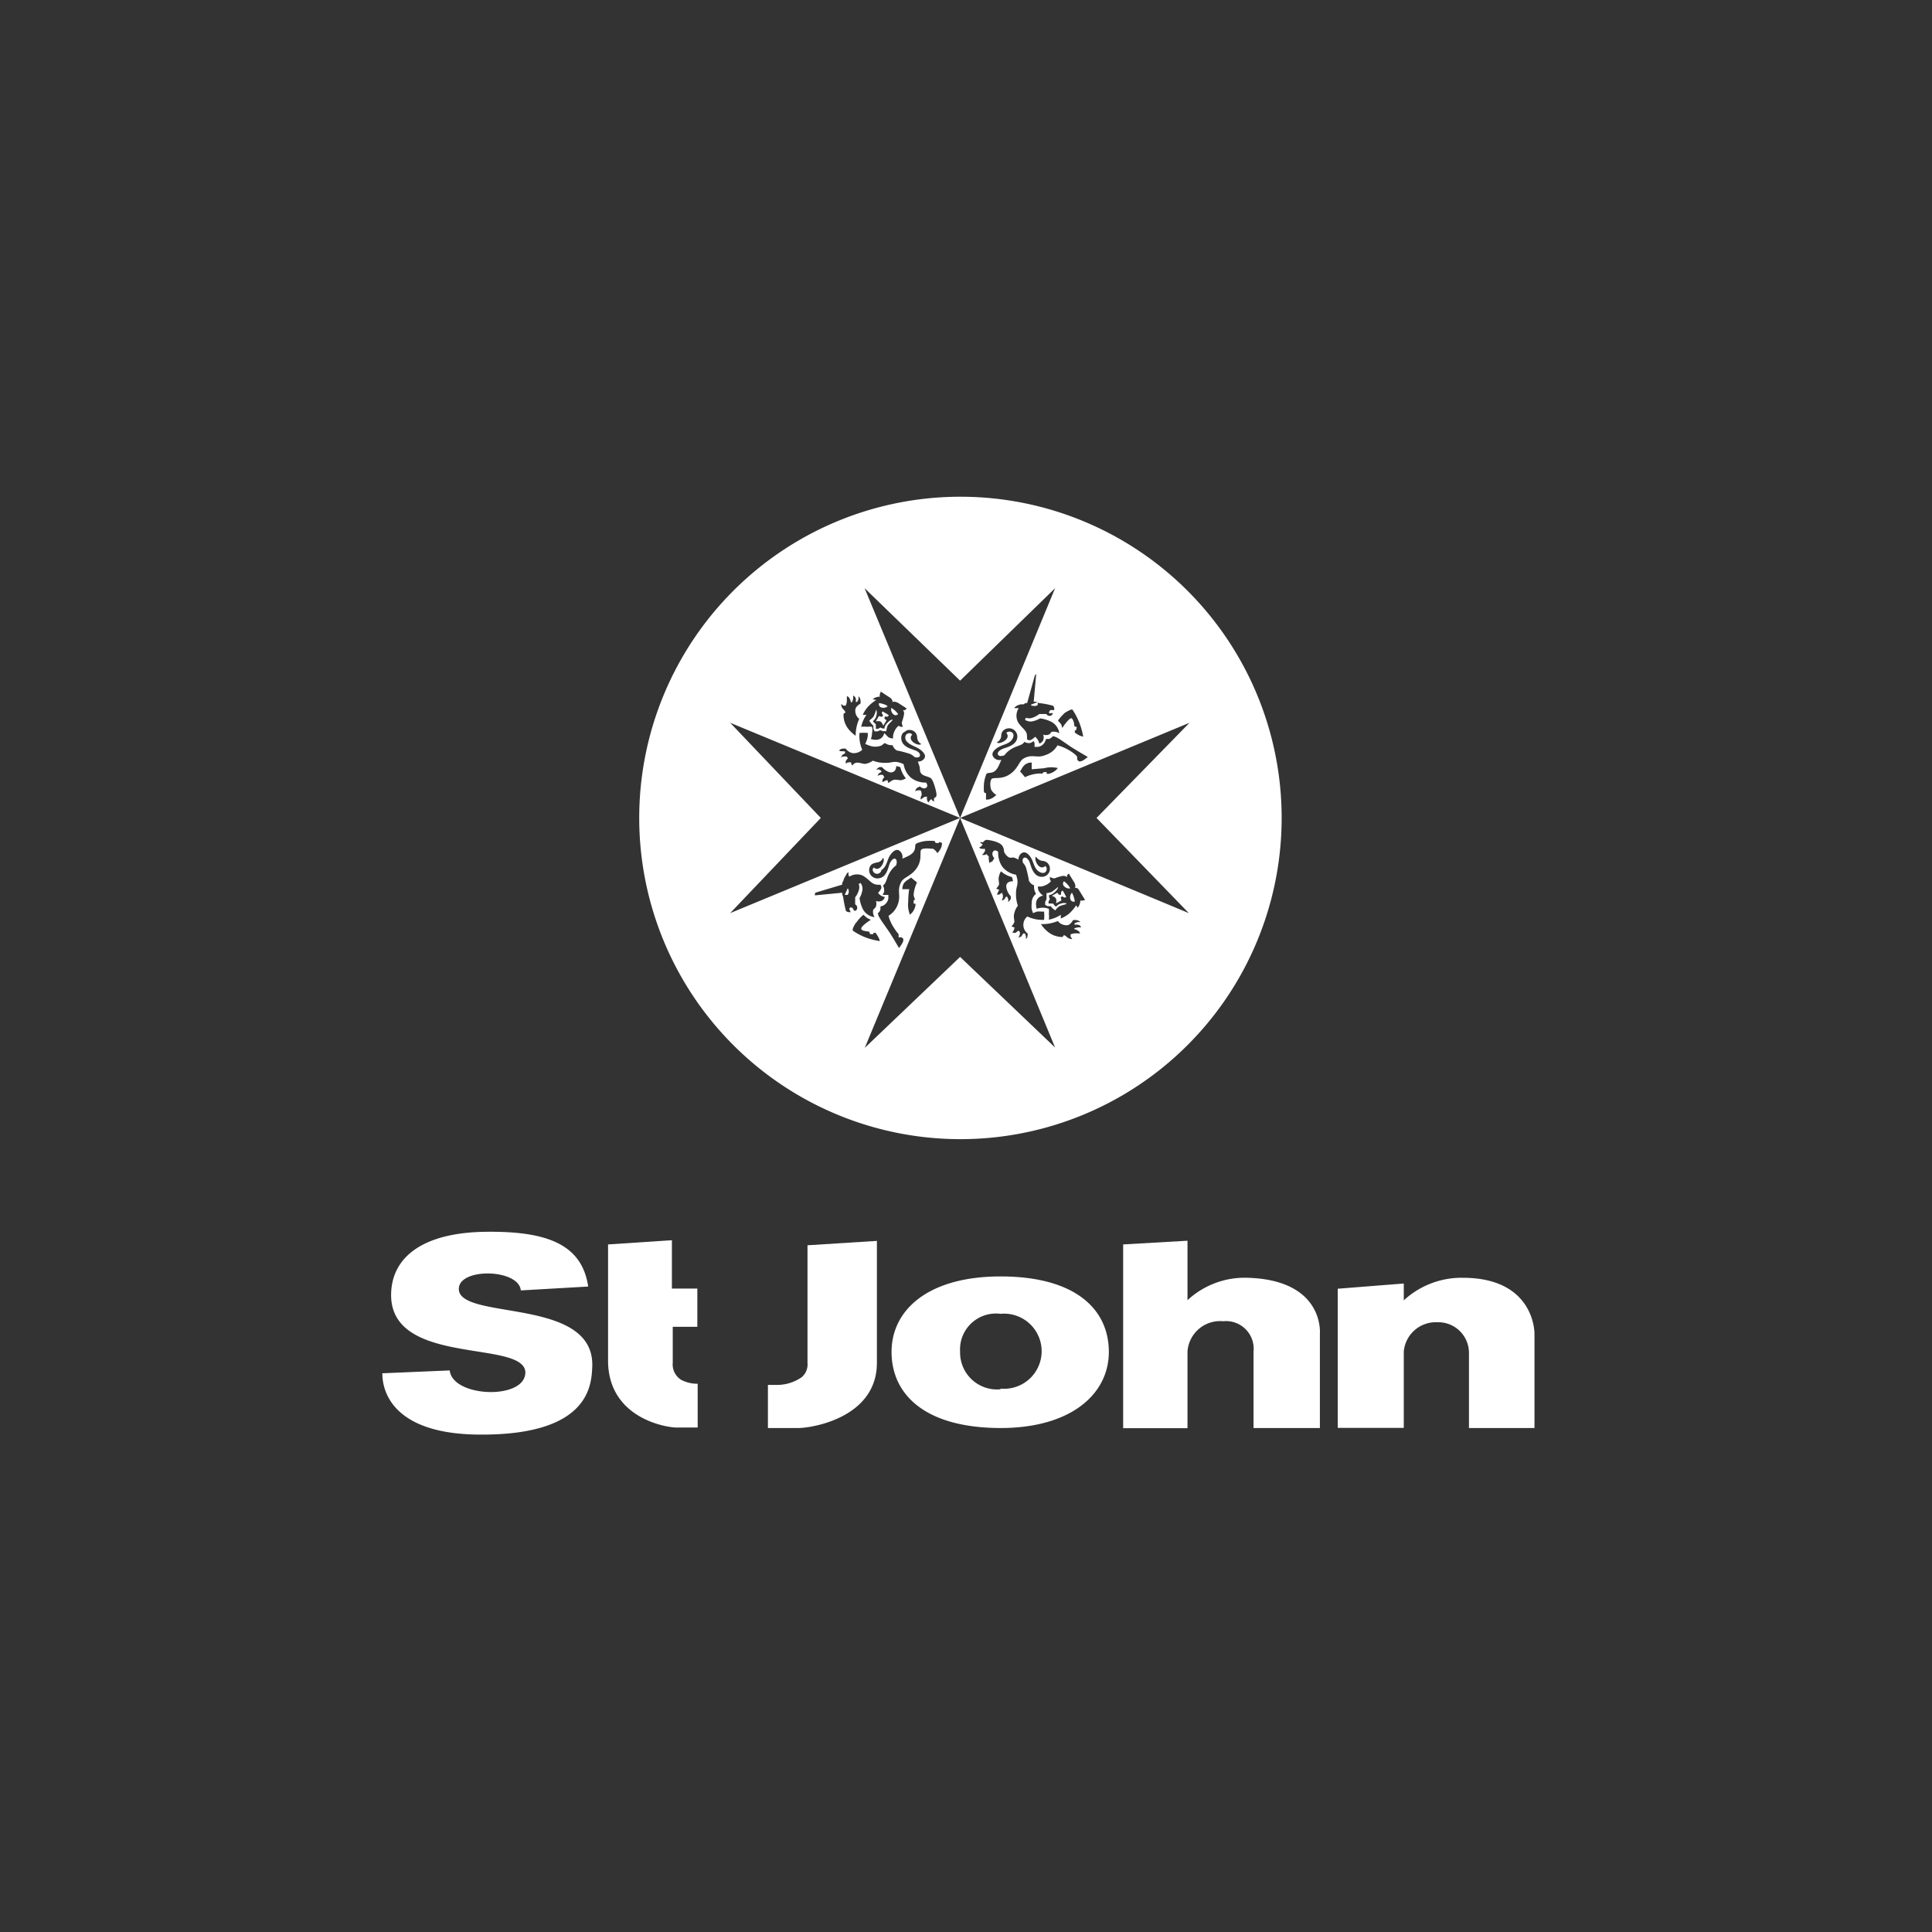 <svg id="Layer_1" data-name="Layer 1" xmlns="http://www.w3.org/2000/svg" viewBox="0 0 114.7 114.7"><rect x="0" y="0" width="114.7" height="114.7" fill="#333333" stroke="none"/><defs><style>.cls-1{fill:#fff;}</style></defs><title>st-john</title><path class="cls-1" d="M27.33,76.84a.57.57,0,0,1-.09-.32c0-1.27,3.56-1.2,3.68.09l4-.23h0c-.37-2.49-2.41-3.3-6.1-3.25s-5.56,1.48-5.6,3.7c-.06,4,6.76,2.89,7.83,4.26a.64.64,0,0,1,.13.51c-.21,1.52-4.32,1.33-4.48-.24l-4,.17h0c0,.42,0,3.66,5.91,3.64,6.35,0,6.5-2.91,6.55-4C35.35,77.22,28.24,78.27,27.33,76.84Z"/><path class="cls-1" d="M41.41,82.15a2,2,0,0,1-1-.25,1.08,1.08,0,0,1-.47-1V78.77l1.46,0h0V76.5H39.89V73.63l-3.79.25s0,5.09,0,7c.08,3.33,3.46,3.87,4.06,3.87h1.26V82.15Z"/><path class="cls-1" d="M47.94,80.91a1,1,0,0,1-.34.85,2.57,2.57,0,0,1-1.53.46h-.48v2.56h1.79c.86,0,4.68-.63,4.68-3.87V73.67l-4.12.26Z"/><path class="cls-1" d="M59.4,75.78c-4.31,0-6.47,2-6.47,4.48s1.92,4.51,6.47,4.52c4.16,0,6.43-2,6.43-4.52S63.86,75.78,59.4,75.78Zm0,6.7A2.19,2.19,0,0,1,57,80.25,2.13,2.13,0,0,1,59.4,78a2.23,2.23,0,1,1,0,4.44Z"/><path class="cls-1" d="M74.08,75.86a5,5,0,0,0-3.58,1.33V73.66h0l-3.82.22V84.79H70.5V80.24a1.94,1.94,0,0,1,2.12-1.8,1.64,1.64,0,0,1,1.8,1.8v4.54h3.94V79.17S78.64,76,74.08,75.86Z"/><path class="cls-1" d="M86.86,75.86a5.06,5.06,0,0,0-3.52,1.34v-1h0l-3.92.31v8.26h3.92V80.24a1.91,1.91,0,0,1,2-1.74,1.82,1.82,0,0,1,1.87,1.79v4.49h3.89V79.17S91.14,75.87,86.86,75.86Z"/><path class="cls-1" d="M63.17,52.32a.2.2,0,0,0,0,.29.39.39,0,0,0,.37.13,1.36,1.36,0,0,0-.16-.23A1.49,1.49,0,0,0,63.17,52.32Z"/><path class="cls-1" d="M51.85,43.09l0,.17.07.16h.18l.16-.07.16.06.2,0a1,1,0,0,1,.09-.35c.07-.1.3-.31.29-.33s-.16,0-.33.2a.47.47,0,0,0-.16.32l-.11,0-.14-.06a.44.44,0,0,1-.14.08c-.1,0-.12,0-.12,0h0s0,0,0-.11A.63.63,0,0,1,52,43l-.11-.1-.07-.09a.5.5,0,0,0,.2-.29c.08-.24,0-.39,0-.39s-.1.31-.16.41-.25.22-.25.25l.11.16Z"/><path class="cls-1" d="M63,53.64a.52.52,0,0,0-.3.19l-.09-.07-.09-.12a.48.48,0,0,1-.16,0c-.1,0-.11,0-.11,0h0s0,0,0-.11a.44.44,0,0,1,.08-.14l-.05-.14,0-.11a.56.56,0,0,0,.32-.16c.19-.16.23-.31.21-.32a4,4,0,0,1-.34.27.81.81,0,0,1-.34.09l0,.2,0,.17-.08.15v.18h0l.15.08.18,0,.11.13.16.12a.84.84,0,0,1,.25-.25c.11-.05.42-.12.42-.14S63.22,53.57,63,53.64Z"/><path class="cls-1" d="M63.64,53a.39.39,0,0,0-.09.39.2.2,0,0,0,.26.13,1.73,1.73,0,0,0-.06-.26A1.25,1.25,0,0,0,63.64,53Z"/><polygon class="cls-1" points="62.45 53.18 62.62 53.26 62.68 53.34 62.69 53.34 62.69 53.34 62.72 53.44 62.7 53.63 63.02 53.45 62.97 53.29 63.05 53.21 63.06 53.21 63.19 53.29 63.3 53.26 63.3 53.25 63.21 53.08 63.19 53.04 63.09 52.87 63.09 52.87 63 52.94 62.99 53.1 62.99 53.11 62.88 53.13 62.77 53 62.45 53.18"/><polygon class="cls-1" points="52.54 42.54 52.7 42.55 52.77 42.46 52.77 42.46 52.6 42.35 52.56 42.33 52.39 42.23 52.39 42.23 52.35 42.34 52.43 42.48 52.43 42.49 52.35 42.56 52.18 42.51 52 42.82 52.18 42.81 52.28 42.84 52.29 42.84 52.29 42.84 52.36 42.92 52.44 43.08 52.63 42.77 52.5 42.65 52.53 42.55 52.54 42.54"/><path class="cls-1" d="M52.32,42a.39.39,0,0,0,.38-.07.65.65,0,0,0-.25-.13,1.73,1.73,0,0,0-.26-.06A.2.2,0,0,0,52.32,42Z"/><path class="cls-1" d="M53.32,42.39a1.47,1.47,0,0,0-.18-.2,1,1,0,0,0-.23-.16.4.4,0,0,0,.12.37A.19.19,0,0,0,53.32,42.39Z"/><path class="cls-1" d="M61.2,41.84s0,.07.2.07a.25.25,0,0,0,.21-.06l0-.18Z"/><path class="cls-1" d="M50.32,52.75l-.17.38.17,0a.29.29,0,0,0,.07-.22C50.38,52.79,50.34,52.74,50.32,52.75Z"/><path class="cls-1" d="M76.09,48.56A19.07,19.07,0,1,0,57,67.63,19.07,19.07,0,0,0,76.09,48.56Zm-12.32,6.6a.62.62,0,0,1,.21.08c.1.06.15.16.14.17s-.16,0-.29,0a1.07,1.07,0,0,0-.27.06v.14l.1.14a.46.46,0,0,1-.35-.15l-.14-.09-.09.12a1.39,1.39,0,0,1-.94-.37,1.73,1.73,0,0,1-.34-.4,2.31,2.31,0,0,0,1-.18.66.66,0,0,0,.54.25c.21,0,.36-.3.36-.3a.57.57,0,0,1,.24,0,.41.41,0,0,1,.2.11l-.17,0-.17.07,0,.1a.34.34,0,0,1,.22,0c.1,0,.17.14.16.15a1.18,1.18,0,0,0-.2,0,.67.67,0,0,0-.2.06ZM61,55.38a.49.49,0,0,1,0,.2.24.24,0,0,1-.09.17,1.47,1.47,0,0,0,0-.17l-.06-.16-.11,0-.1.17-.16.08s0-.07.07-.18l0-.16-.09-.08-.17.13H60.1l.08-.14.06-.17L60.05,55s.16-.17.17-.27-.07-.33,0-.52a1.1,1.1,0,0,1,.21-.44,2.06,2.06,0,0,1-.11-.77c0-.41.2-.51,0-1.07a1.31,1.31,0,0,1-.81-.47,1.45,1.45,0,0,1-.25-.89s-.2-.18-.31,0,.08.38.08.38l-.11.18-.19.1L58.7,51v-.16l-.07-.06-.05-.07-.13.05-.15,0,.1-.11.08-.13,0-.13a.51.51,0,0,1-.19,0c-.1,0-.15-.06-.15-.08l.12-.07.08-.1-.08-.07L58.16,50h.21a.31.31,0,0,1,.19-.14c.1,0,.78.09.95.36s0,.29.23.55.31.09.51.16l.22.1a.42.42,0,0,1,.22-.4c.25-.12.49.2.6.46s.17.54.43.68.47,0,.41-.27l-.07-.09c-.38.34-.71-.43-.55-.55a.53.53,0,0,0,.38.25.46.46,0,0,1,.42.32.48.48,0,0,1-.54.62c-.47-.07-.57-.69-.65-.88s-.23-.29-.31-.25-.13.1-.08.3a.85.85,0,0,1,.18.28,7.74,7.74,0,0,1,.18.8.56.56,0,0,0,.3.26v.09a.69.69,0,0,0,.12.41l0,0a.7.7,0,0,0-.26.58,1.49,1.49,0,0,0,0,.34l.08.23.23-.09a1.33,1.33,0,0,1,.28,0h.15v.11a1,1,0,0,1,0,.27l0,.11a2.08,2.08,0,0,1-1-.2.65.65,0,0,0,0,1ZM60,53.2a.4.4,0,0,1,0,.19l-.14.17s0-.08,0-.17l-.06-.15-.08,0-.09.15-.15.08s0-.07.06-.17l0-.15L59.49,53l-.17.11h-.14l.07-.14.07-.15-.18-.06s.15-.16.17-.25-.06-.32,0-.49a.78.78,0,0,1,.12-.29,1.51,1.51,0,0,0,.65.34,1.76,1.76,0,0,1,.06.25c-.18,0-.42.05-.4.34A1,1,0,0,0,60,53.2Zm4.31.26a.37.37,0,0,1-.17,0,.71.71,0,0,1-.16.43l-.09-.14a2.51,2.51,0,0,1-.43.5,2,2,0,0,1-.48.28v-.22a2.05,2.05,0,0,1-.71.29,1.41,1.41,0,0,0,0-.35,1.31,1.31,0,0,0,0-.29.84.84,0,0,0-.38-.07,1.09,1.09,0,0,0-.34.06s-.23-.65.38-.78h0a.84.84,0,0,1-.23-.23.49.49,0,0,1-.08-.31.79.79,0,0,0,.45-.08.83.83,0,0,0,.32-.23l-.06-.12,0-.14a.66.66,0,0,0,.27.09A2.74,2.74,0,0,1,63.1,52a.39.39,0,0,1,.25.07l0-.11.1-.1.34.55s.12.25,0,.32c.1-.05.22,0,.29.15l.34.55Zm-.43-8.62,0,0a2.2,2.2,0,0,0-.38-.28,2.64,2.64,0,0,0-.72-.31,1.24,1.24,0,0,1-.7.57c-.53.23-.76-.08-1.29.2-.3.16-.33.6-.83.94s-.95.17-1.08.28-.1.58,0,.7a.78.78,0,0,0,.27.25.91.91,0,0,1-.26.2.62.62,0,0,1-.35.08.92.92,0,0,1,0-.18l0,0,0-.19-.12-.06a2.77,2.77,0,0,1,0-.54,2.09,2.09,0,0,1,.14-.55c.06-.07.13-.05.29-.08s.33-.11.51-.56l.09-.2h0a.44.44,0,0,1-.5-.21c-.13-.25.19-.49.46-.61s.55-.16.7-.43,0-.48-.28-.41l-.09.06c.34.37-.46.73-.56.56a.46.46,0,0,0,.26-.35c0-.22.08-.38.32-.46a.49.49,0,0,1,.63.55c-.07.47-.7.57-.89.66s-.3.22-.26.31.12.15.39.06a1.69,1.69,0,0,1,.19-.21c.49-.41.83-.31,1-.59a.48.48,0,0,0,.38.06l.17-.1.05.11,0,.23.22,0a.55.55,0,0,0,.41-.33l.06-.14.17,0a.48.48,0,0,0,.23-.17h0l.19.06.24.14.64.44c.36.23,1,.6,1,.6a1.83,1.83,0,0,1-.26.19.36.36,0,0,1-.27.07l-.1-.1,0-.17Zm-1.08.76a.78.78,0,0,1-.23.21,1,1,0,0,1-.3.13l-.13,0v-.1l-.19,0-.06.09a1.45,1.45,0,0,0-.3,0,2.21,2.21,0,0,0-.74.21s-.14-.18-.29-.34l.1-.16a.71.71,0,0,1,.23-.27.66.66,0,0,1,.36-.1c0,.21,0,.4,0,.4l.73-.06A1.7,1.7,0,0,1,62.81,45.6Zm.4-3.27c.26-.16.41-.23.47-.2a4.16,4.16,0,0,1,.43.83,4.53,4.53,0,0,1,.21.77.86.86,0,0,1-.25-.08,1.78,1.78,0,0,1-.25-.16l0-.13.07,0,.05-.19-.15-.06c0-.23-.1-.47-.19-.47s-.39.35-.52.58L63,43l-.19-.22A2.67,2.67,0,0,1,63.21,42.33Zm-.7,0s0,.15-.17.17a.22.22,0,0,1-.21-.11h-.42a1.35,1.35,0,0,1-.4.22.56.56,0,0,1-.39,0l-.06.12a.6.6,0,0,0,.42.1,1.57,1.57,0,0,0,.48-.18,2.11,2.11,0,0,1,.68.21.92.92,0,0,1,.46.67.63.63,0,0,0-.38-.09c-.16,0-.1.12-.25.17a.43.43,0,0,1-.33,0,.46.46,0,0,1,0,.34.34.34,0,0,1-.23.19.69.69,0,0,0-.09-.22.59.59,0,0,0-.16-.18.9.9,0,0,1-.27.2.26.26,0,0,1-.21-.05,1.11,1.11,0,0,0,0-.21c0-.33-.33-.45-.55-.84a.84.84,0,0,1,.06-.8l-.12,0-.15,0a.49.49,0,0,1,.22-.17.59.59,0,0,1,.33-.05l.12-.08.1,0,.46-1.65.07-.07,0,.08-.14,1.56.15,0,.16.08a4.91,4.91,0,0,1,.8.15c.1,0,.14.25.09.27s-.22-.08-.28.1S62.49,42.29,62.51,42.34Zm-10.69-.82a.7.7,0,0,1,.43-.15.26.26,0,0,1,0-.16l.05-.14.55.36c.09.06.19.2.13.29.08-.12.28,0,.32,0l.54.35-.1.1-.12,0a.31.31,0,0,1,.06.25,2.74,2.74,0,0,1-.13.47.6.6,0,0,0,.07.27l-.14,0-.12-.06a.81.81,0,0,0-.24.31.83.83,0,0,0-.09.44.51.51,0,0,1-.3-.09l-.22-.23h0c-.16.6-.8.35-.8.35a.92.92,0,0,0,.07-.34.84.84,0,0,0,0-.38,1.07,1.07,0,0,0-.29,0,1.31,1.31,0,0,0-.35,0,1.83,1.83,0,0,1,.31-.71l-.22,0a1.94,1.94,0,0,1,.3-.47,2.31,2.31,0,0,1,.5-.41Zm-1.88.28.14.1h.14a.88.88,0,0,0,.07-.27,2.37,2.37,0,0,1,0-.29.27.27,0,0,1,.16.14.53.53,0,0,1,.07.22h.07a.57.57,0,0,0,.07-.21,1.05,1.05,0,0,0,0-.19s.12.06.15.16a.42.42,0,0,1,0,.22l.09,0,.08-.16,0-.17a.34.34,0,0,1,.11.2.59.59,0,0,1,0,.24s-.28.14-.3.35a.62.62,0,0,0,.23.55,2.39,2.39,0,0,0-.21,1,2.05,2.05,0,0,1-.39-.35,1.33,1.33,0,0,1-.33-.95l.12-.09-.09-.14A.44.44,0,0,1,49.94,41.8ZM50,44.45a.67.67,0,0,1,.21,0,.7.7,0,0,0,.4.26.72.72,0,0,0,.58-.2,2,2,0,0,1-.16-1l.11,0a1.36,1.36,0,0,1,.27,0h.11v.16a1.16,1.16,0,0,1-.06.27l-.09.23.23.09a1,1,0,0,0,.73,0l.2-.15,0,0a.72.72,0,0,0,.46.13h0a.61.61,0,0,0,.24.31,6.48,6.48,0,0,1,.8.21.93.93,0,0,1,.27.19c.2.05.28,0,.31-.07s0-.22-.25-.32-.8-.21-.85-.68a.49.49,0,0,1,.1-.37l.23-.15a.47.47,0,0,1,.31,0,.44.44,0,0,1,.3.43.48.48,0,0,0,.24.38c-.12.16-.88-.19-.53-.56l-.09-.07c-.25-.07-.4.18-.29.4s.49.36.67.45.57.37.44.61a.42.42,0,0,1-.4.21l.08.23c.07.19,0,.37.15.51s.38.14.54.25.35.85.34,1-.15.18-.15.18l0,.21-.09-.06-.07-.09-.09.08-.08.12s-.06-.05-.08-.15a.41.41,0,0,1,0-.19l-.13,0-.13.08-.12.09v-.14l.06-.13L54.7,47l-.06-.08h-.16l-.16.05.1-.18.19-.1s.21.19.37.08,0-.31,0-.31a1.41,1.41,0,0,1-.89-.28,1.32,1.32,0,0,1-.44-.81c-.55-.26-.66-.07-1.07-.08a2,2,0,0,1-.76-.13,1.07,1.07,0,0,1-.45.19c-.19,0-.35-.09-.52-.07s-.23.17-.27.16l-.06-.18-.17,0-.14.07,0-.15.13-.17-.08-.1-.16,0c-.11,0-.17.07-.18.06l.09-.15.16-.1,0-.11L50,44.6c-.1,0-.17,0-.17-.06A.29.29,0,0,1,50,44.45ZM52.41,46l-.15,0a.62.62,0,0,0-.17.07l.08-.15.15-.09,0-.07-.14-.08c-.09,0-.17,0-.17,0l.18-.13a.36.36,0,0,1,.18,0,1,1,0,0,0,.48.31c.29,0,.35-.2.36-.38a1.16,1.16,0,0,1,.24.07,1.68,1.68,0,0,0,.33.66.85.85,0,0,1-.3.11c-.17,0-.33-.07-.48,0s-.22.16-.26.16l-.06-.17-.15.05-.14.08,0-.15.11-.16Zm-1.92,8.16s-.22,0-.27-.09a7.11,7.11,0,0,1-.16-.8L50,53.09,50,53l-1.55.15-.08,0L48.4,53,50,52.52l0-.11.07-.12A.85.85,0,0,1,50.2,52c.07-.16.16-.23.17-.22l0,.15.05.12a.83.83,0,0,1,.79-.07c.39.21.51.51.85.54a.58.58,0,0,0,.2,0,.26.26,0,0,1,.06.22,1.12,1.12,0,0,1-.19.27.62.62,0,0,0,.17.16.62.62,0,0,0,.23.08.35.35,0,0,1-.19.24.52.52,0,0,1-.34,0,.47.47,0,0,1,0,.33c-.06.15-.13.09-.17.25a.63.63,0,0,0,.09.38.92.92,0,0,1-.68-.45,2.11,2.11,0,0,1-.21-.68,1.4,1.4,0,0,0,.17-.48.57.57,0,0,0-.11-.42l-.11.06a.56.56,0,0,1,0,.39,1.21,1.21,0,0,1-.21.4v.42a.22.22,0,0,1,.12.21c0,.14-.12.19-.17.17s-.08-.24-.23-.19S50.51,54.1,50.49,54.14Zm.1-2.51h0Zm1.74,0c.26-.15.34-.51.42-.7s.35-.59.61-.47a.46.46,0,0,1,.21.5h0l.2-.09c.45-.19.52-.36.55-.52s0-.23.08-.29a2,2,0,0,1,.54-.15,2.94,2.94,0,0,1,.55,0l.06.12.19,0,0-.06a.92.92,0,0,1,.18.05.62.62,0,0,1-.08.35,1,1,0,0,1-.19.26.8.8,0,0,0-.25-.26c-.13,0-.6-.07-.71.06s.08.58-.26,1.08-.78.54-.93.84c-.27.53,0,.76-.19,1.3a1.31,1.31,0,0,1-.56.7,2.39,2.39,0,0,0,.32.71,2.88,2.88,0,0,0,.28.38l0,0,0,.19.18,0,.1.09a.43.43,0,0,1-.07.27,1.63,1.63,0,0,1-.19.27s-.38-.66-.61-1l-.44-.63-.15-.25-.06-.18h0a.39.39,0,0,0,.16-.23l0-.17.15-.05a.59.59,0,0,0,.32-.42l0-.22-.23,0-.11,0,.09-.18v-.12a.58.58,0,0,0-.07-.26c.27-.19.17-.53.57-1a1.08,1.08,0,0,1,.21-.19c.09-.28,0-.37-.06-.4s-.21.05-.31.27-.17.82-.64.89a.49.49,0,0,1-.57-.62c.08-.24.24-.27.46-.32a.42.42,0,0,0,.34-.27c.18.1-.17.91-.54.57l-.07.09A.26.26,0,0,0,52.33,51.64Zm2,1.75-.09.06,0,.19.11,0,0,.12a1.06,1.06,0,0,1-.12.3.78.78,0,0,1-.21.23,1.59,1.59,0,0,1-.1-.77c0-.45.06-.74.06-.74l-.41,0a.73.73,0,0,1,.09-.35.92.92,0,0,1,.27-.23l.16-.11.35.29a2.15,2.15,0,0,0-.2.74A1,1,0,0,0,54.32,53.39Zm-3.49,1.37a2.11,2.11,0,0,1,.42-.46l.22.19.22.11c-.22.13-.57.39-.57.52s.24.15.47.18l.06.15.19,0,0-.08.13,0a1.78,1.78,0,0,1,.16.25.67.67,0,0,1,.09.24,4.41,4.41,0,0,1-.77-.19,3.6,3.6,0,0,1-.83-.43C50.6,55.16,50.67,55,50.83,54.76Zm.5,7.44L57,48.56h0L43.35,54.21l5.38-5.65-5.38-5.65L57,48.56h0L51.33,34.92,57,40.41l5.64-5.49L57,48.56h0l13.62-5.65L65.1,48.56l5.48,5.65L57,48.56l5.64,13.63L57,56.81Z"/><polygon class="cls-1" points="56.97 48.56 56.97 48.56 56.97 48.56 56.97 48.56 56.97 48.56"/></svg>